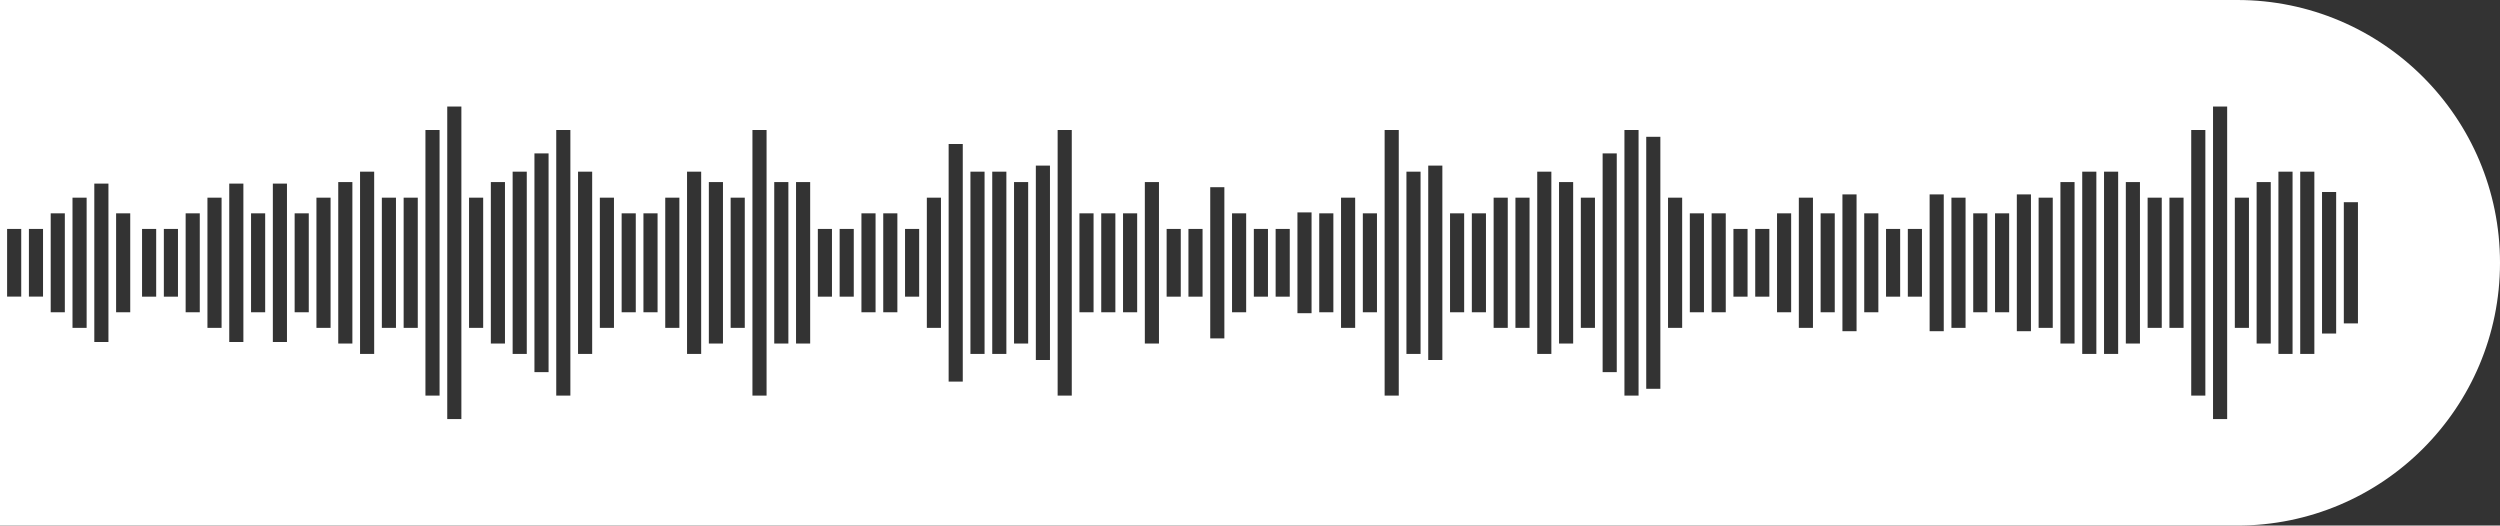 <?xml version="1.0" encoding="UTF-8"?> <svg xmlns="http://www.w3.org/2000/svg" width="352" height="74" viewBox="0 0 352 74" fill="none"><rect x="0" y="0" width="352" height="74" fill="#333333" stroke="none"/> <g clip-path="url(#clip0_146_4064)"> <path fill-rule="evenodd" clip-rule="evenodd" d="M-45 0C-65.434 0 -82 16.566 -82 37C-82 57.434 -65.434 74 -45 74H315C335.435 74 352 57.434 352 37C352 16.566 335.435 0 315 0H-45ZM62.972 15H64.962V59H62.972V15ZM61.892 18.3H59.902V55.7H61.892V18.3ZM50.694 24.167H52.684V49.833H50.694V24.167ZM49.615 25.633H47.625V48.367H49.615V25.633ZM32.278 25.849H34.268V48.151H32.278V25.849ZM31.198 27.833H29.208V46.167H31.198V27.833ZM26.139 30.033H28.129V43.967H26.139V30.033ZM25.059 32.233H23.07V41.767H25.059V32.233ZM21.99 32.233H20V41.767H21.99V32.233ZM37.337 30.033H35.347V43.967H37.337V30.033ZM38.417 25.849H40.406V48.151H38.417V25.849ZM43.476 30.033H41.486V43.967H43.476V30.033ZM44.555 27.833H46.545V46.167H44.555V27.833ZM55.753 27.833H53.764V46.167H55.753V27.833ZM56.833 27.833H58.823V46.167H56.833V27.833ZM68.031 27.833H66.041V46.167H68.031V27.833ZM69.111 25.633H71.1V48.367H69.111V25.633ZM74.17 24.167H72.18V49.833H74.17V24.167ZM75.249 21.6H77.239V52.4H75.249V21.6ZM80.309 18.3H78.319V55.7H80.309V18.3ZM81.388 24.167H83.378V49.833H81.388V24.167ZM86.447 27.833H84.458V46.167H86.447V27.833ZM87.527 30.033H89.517V43.967H87.527V30.033ZM92.586 30.033H90.596V43.967H92.586V30.033ZM93.666 27.833H95.656V46.167H93.666V27.833ZM98.725 24.167H96.735V49.833H98.725V24.167ZM99.805 25.633H101.794V48.367H99.805V25.633ZM104.864 27.833H102.874V46.167H104.864V27.833ZM105.943 18.3H107.933V55.7H105.943V18.3ZM111.003 25.633H109.013V48.367H111.003V25.633ZM112.082 25.633H114.072V48.367H112.082V25.633ZM117.141 32.233H115.152V41.767H117.141V32.233ZM118.221 32.233H120.211V41.767H118.221V32.233ZM123.28 30.033H121.29V43.967H123.28V30.033ZM124.36 30.033H126.35V43.967H124.36V30.033ZM129.419 32.233H127.429V41.767H129.419V32.233ZM130.499 27.833H132.488V46.167H130.499V27.833ZM135.558 20.273H133.568V53.727H135.558V20.273ZM136.637 24.167H138.627V49.833H136.637V24.167ZM141.697 24.167H139.707V49.833H141.697V24.167ZM142.776 25.633H144.766V48.367H142.776V25.633ZM147.835 23.315H145.846V50.685H147.835V23.315ZM148.915 18.3H150.905V55.7H148.915V18.3ZM153.974 30.033H151.984V43.967H153.974V30.033ZM155.054 30.033H157.044V43.967H155.054V30.033ZM160.113 30.033H158.123V43.967H160.113V30.033ZM161.193 25.633H163.183V48.367H161.193V25.633ZM166.252 32.233H164.262V41.767H166.252V32.233ZM167.332 32.233H169.321V41.767H167.332V32.233ZM172.391 26.356H170.401V47.644H172.391V26.356ZM173.47 30.033H175.46V43.967H173.47V30.033ZM178.53 32.233H176.54V41.767H178.53V32.233ZM179.609 32.233H181.599V41.767H179.609V32.233ZM184.668 29.904H182.679V44.096H184.668V29.904ZM185.748 30.033H187.738V43.967H185.748V30.033ZM190.807 27.833H188.817V46.167H190.807V27.833ZM191.887 30.033H193.877V43.967H191.887V30.033ZM196.946 18.3H194.956V55.7H196.946V18.3ZM198.026 24.167H200.015V49.833H198.026V24.167ZM203.085 23.315H201.095V50.685H203.085V23.315ZM204.164 30.033H206.154V43.967H204.164V30.033ZM209.224 30.033H207.234V43.967H209.224V30.033ZM210.303 27.833H212.293V46.167H210.303V27.833ZM215.362 27.833H213.373V46.167H215.362V27.833ZM216.442 24.167H218.432V49.833H216.442V24.167ZM221.501 25.633H219.511V48.367H221.501V25.633ZM222.581 27.833H224.571V46.167H222.581V27.833ZM227.64 21.6H225.65V52.4H227.64V21.6ZM228.72 18.3H230.71V55.7H228.72V18.3ZM233.779 19.26H231.789V54.74H233.779V19.26ZM234.859 27.833H236.848V46.167H234.859V27.833ZM239.918 30.033H237.928V43.967H239.918V30.033ZM240.997 30.033H242.987V43.967H240.997V30.033ZM246.057 32.233H244.067V41.767H246.057V32.233ZM247.136 32.233H249.126V41.767H247.136V32.233ZM252.195 30.033H250.206V43.967H252.195V30.033ZM253.275 27.833H255.265V46.167H253.275V27.833ZM258.334 30.033H256.344V43.967H258.334V30.033ZM259.414 27.37H261.404V46.63H259.414V27.37ZM264.473 30.033H262.483V43.967H264.473V30.033ZM265.553 32.233H267.542V41.767H265.553V32.233ZM270.612 32.233H268.622V41.767H270.612V32.233ZM271.691 27.37H273.681V46.63H271.691V27.37ZM276.751 27.833H274.761V46.167H276.751V27.833ZM277.83 30.033H279.82V43.967H277.83V30.033ZM282.889 30.033H280.9V43.967H282.889V30.033ZM283.969 27.37H285.959V46.63H283.969V27.37ZM289.028 27.833H287.038V46.167H289.028V27.833ZM290.108 25.633H292.098V48.367H290.108V25.633ZM295.167 24.167H293.177V49.833H295.167V24.167ZM296.247 24.167H298.236V49.833H296.247V24.167ZM301.306 25.633H299.316V48.367H301.306V25.633ZM302.385 27.833H304.375V46.167H302.385V27.833ZM307.445 27.833H305.455V46.167H307.445V27.833ZM308.524 18.3H310.514V55.7H308.524V18.3ZM313.584 15H311.594V59H313.584V15ZM314.663 27.833H316.653V46.167H314.663V27.833ZM319.722 25.633H317.733V48.367H319.722V25.633ZM320.802 24.167H322.792V49.833H320.802V24.167ZM325.861 24.167H323.871V49.833H325.861V24.167ZM326.941 27.035H328.931V46.965H326.941V27.035ZM332 28.47H330.01V45.53H332V28.47ZM1 32.233H2.99V41.766H1V32.233ZM6.059 32.233H4.07V41.766H6.059V32.233ZM7.139 30.033H9.129V43.966H7.139V30.033ZM12.198 27.833H10.208V46.166H12.198V27.833ZM13.278 25.849H15.268V48.151H13.278V25.849ZM18.337 30.033H16.347V43.966H18.337V30.033Z" fill="white"></path> </g> <defs> <clipPath id="clip0_146_4064"> <rect width="352" height="74" fill="white"></rect> </clipPath> </defs> </svg> 